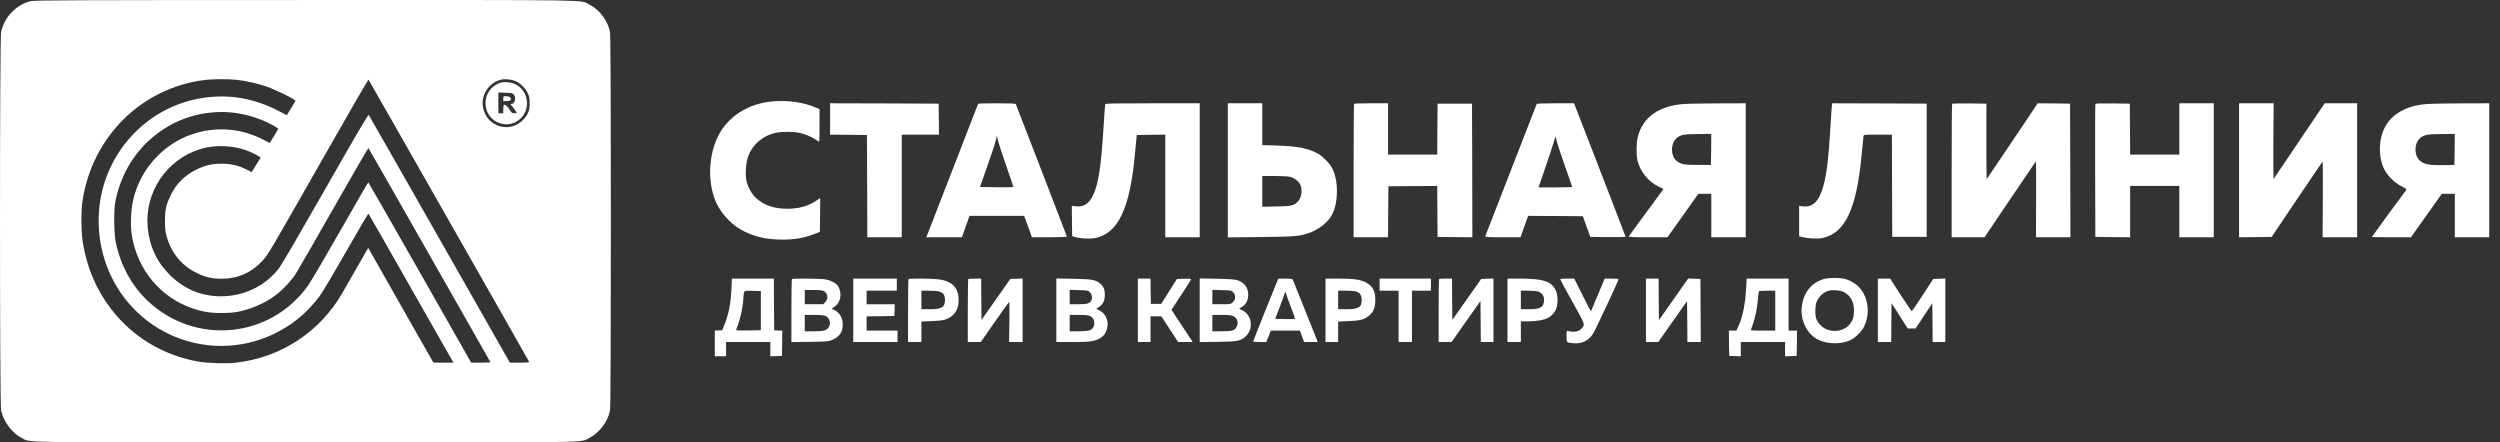 <?xml version="1.0" encoding="UTF-8"?> <svg xmlns="http://www.w3.org/2000/svg" width="226" height="40" viewBox="0 0 226 40" fill="none"><rect x="0" y="0" width="226" height="40" fill="#333333" stroke="none"/> <path d="M2.806 0.1C1.504 0.383 0.386 1.536 0.1 2.889C-0.033 3.527 -0.033 36.469 0.1 37.107C0.316 38.118 1.11 39.169 1.98 39.6C2.838 40.025 0.837 39.999 27.614 39.999C54.493 39.999 52.39 40.032 53.286 39.581C54.175 39.136 54.944 38.125 55.147 37.114C55.249 36.63 55.249 3.366 55.147 2.882C54.944 1.871 54.175 0.86 53.286 0.415C52.384 -0.036 54.499 -0.003 27.582 0.003C6.885 0.003 3.156 0.022 2.806 0.1ZM21.407 7.218C22.221 7.301 23.313 7.553 24.114 7.83C24.8 8.068 26.305 8.789 26.559 8.996L26.718 9.124L26.324 9.769L25.931 10.413L25.029 9.949C22.71 8.777 20.283 8.442 17.78 8.951C12.806 9.975 9.14 14.323 8.93 19.451C8.695 24.997 12.31 29.809 17.615 31.007C20.836 31.735 24.234 30.949 26.864 28.875C27.563 28.327 28.326 27.541 28.878 26.794C29.139 26.44 30.162 24.72 31.299 22.723C32.385 20.823 33.287 19.29 33.306 19.309C33.332 19.334 35.015 22.278 37.048 25.86C39.081 29.435 40.803 32.463 40.872 32.572L40.999 32.785H40.085L39.176 32.778L36.228 27.593L33.287 22.407L32.296 24.134C31.756 25.081 31.14 26.156 30.93 26.523C28.872 30.053 25.352 32.34 21.287 32.791C20.448 32.888 18.727 32.83 17.926 32.688C14.724 32.108 11.98 30.453 10.042 27.934C8.676 26.15 7.825 24.127 7.469 21.802C7.33 20.874 7.323 19.025 7.463 18.117C8.346 12.397 12.723 8.023 18.345 7.25C19.12 7.14 20.588 7.128 21.407 7.218ZM40.574 19.934C44.551 26.91 47.81 32.656 47.829 32.701C47.854 32.766 47.67 32.785 46.977 32.785H46.094L39.748 21.634C36.254 15.495 33.37 10.439 33.332 10.393C33.287 10.329 32.283 12.036 29.425 17.048C27.201 20.951 25.435 23.985 25.225 24.25C24.044 25.763 22.278 26.678 20.334 26.775C18.46 26.871 16.782 26.24 15.429 24.932C14.203 23.747 13.517 22.304 13.352 20.565C13.06 17.428 15.016 14.465 18.021 13.505C19.73 12.957 21.801 13.183 23.307 14.078L23.574 14.233L23.161 14.896L22.754 15.56L22.265 15.315C21.522 14.948 20.893 14.8 20.023 14.8C19.127 14.8 18.517 14.948 17.704 15.354C16.655 15.882 15.918 16.629 15.417 17.679C15.004 18.542 14.915 18.942 14.915 19.966C14.915 20.674 14.94 20.926 15.055 21.344C15.487 22.878 16.408 23.998 17.767 24.668C18.574 25.068 19.152 25.197 20.054 25.197C21.534 25.19 22.735 24.649 23.777 23.522C24.215 23.045 24.539 22.491 28.758 15.083C31.235 10.722 33.287 7.173 33.312 7.198C33.332 7.224 36.603 12.951 40.574 19.934ZM46.666 7.366C47.111 7.585 47.505 7.991 47.714 8.435C47.854 8.732 47.88 8.88 47.88 9.337C47.88 9.994 47.746 10.335 47.314 10.806C46.107 12.113 43.972 11.463 43.661 9.685C43.464 8.59 44.182 7.488 45.269 7.205C45.643 7.108 46.291 7.179 46.666 7.366ZM21.249 10.207C22.462 10.368 23.675 10.767 24.711 11.347C24.965 11.489 25.168 11.624 25.155 11.65C25.143 11.675 24.965 11.972 24.762 12.313L24.381 12.925L23.777 12.616C21.763 11.566 19.406 11.405 17.246 12.178C14.909 13.015 13.034 14.948 12.24 17.351C11.98 18.149 11.878 18.729 11.846 19.708C11.808 20.797 11.91 21.55 12.215 22.523C13.142 25.467 15.525 27.593 18.549 28.185C19.285 28.334 20.689 28.334 21.458 28.192C22.652 27.973 23.961 27.406 24.882 26.71C25.543 26.221 26.305 25.409 26.731 24.759C26.934 24.443 28.491 21.744 30.187 18.761C31.883 15.779 33.287 13.363 33.306 13.382C33.332 13.408 35.816 17.763 38.827 23.058C41.838 28.353 44.316 32.708 44.335 32.733C44.347 32.766 43.966 32.785 43.477 32.785H42.594L37.963 24.636C35.415 20.159 33.312 16.494 33.294 16.487C33.268 16.487 32.144 18.433 30.791 20.81C29.437 23.187 28.116 25.435 27.855 25.802C24.438 30.614 17.628 31.258 13.327 27.174C11.929 25.854 10.925 24.024 10.48 21.982C10.29 21.113 10.271 18.935 10.449 18.098C11.071 15.186 12.736 12.854 15.226 11.405C17.011 10.368 19.209 9.93 21.249 10.207Z" fill="white"></path> <path d="M45.211 7.489C44.404 7.759 43.883 8.487 43.89 9.337C43.896 11.038 45.916 11.876 47.104 10.671C48 9.763 47.739 8.191 46.609 7.624C46.196 7.424 45.592 7.366 45.211 7.489ZM46.456 8.558C46.691 8.854 46.532 9.402 46.215 9.402C46.126 9.402 46.139 9.434 46.272 9.576C46.45 9.775 46.704 10.143 46.704 10.201C46.704 10.22 46.609 10.239 46.488 10.239C46.297 10.239 46.247 10.201 46.069 9.917C45.872 9.608 45.713 9.466 45.567 9.466C45.522 9.466 45.497 9.621 45.497 9.853V10.239H45.275H45.052V9.299V8.358L45.694 8.384C46.278 8.403 46.348 8.416 46.456 8.558Z" fill="white"></path> <path d="M45.497 8.925V9.15L45.827 9.131C46.101 9.118 46.17 9.086 46.183 8.989C46.221 8.815 46.031 8.693 45.739 8.693C45.503 8.693 45.497 8.699 45.497 8.925Z" fill="white"></path> <path d="M69.968 9.157C67.687 9.311 65.769 10.522 64.879 12.384C64.073 14.059 63.971 16.313 64.625 18.033C65.019 19.083 65.947 20.166 66.919 20.726C68.03 21.37 69.244 21.666 70.749 21.66C71.836 21.66 72.655 21.518 73.57 21.171L74.116 20.964L74.135 19.438L74.148 17.904L73.761 18.162C73.017 18.645 72.204 18.871 71.162 18.871C69.968 18.871 69.047 18.549 68.342 17.898C67.941 17.524 67.592 16.893 67.471 16.313C67.363 15.785 67.427 14.755 67.605 14.233C67.967 13.118 68.888 12.3 70.082 12.017C70.597 11.888 71.69 11.888 72.242 12.004C72.77 12.12 73.367 12.365 73.742 12.616C73.9 12.725 74.04 12.816 74.059 12.816C74.072 12.816 74.085 12.152 74.085 11.341V9.865L73.78 9.736C72.7 9.266 71.359 9.06 69.968 9.157Z" fill="white"></path> <path d="M75.038 10.755V12.172L76.709 12.185L78.373 12.204L78.392 16.823L78.405 21.448H79.962H81.518V16.81V12.172H83.201H84.885L84.872 10.767L84.853 9.37L79.949 9.35L75.038 9.337V10.755Z" fill="white"></path> <path d="M88.423 9.382C88.398 9.421 84.033 20.675 83.798 21.3L83.741 21.448H85.349H86.956L87.299 20.482L87.642 19.515H90.113H92.578L92.661 19.721C92.705 19.837 92.864 20.275 93.016 20.688L93.283 21.448H94.865C95.773 21.448 96.447 21.422 96.447 21.39C96.447 21.351 92.368 10.774 91.828 9.415C91.803 9.357 91.403 9.337 90.126 9.337C89.205 9.337 88.436 9.357 88.423 9.382ZM90.977 15.025C91.339 16.043 91.619 16.893 91.606 16.913C91.587 16.926 90.901 16.932 90.081 16.926L88.588 16.906L89.249 15.038C89.611 14.008 89.961 12.964 90.011 12.719L90.119 12.268L90.221 12.719C90.278 12.964 90.621 14.008 90.977 15.025Z" fill="white"></path> <path d="M99.909 9.414C99.897 9.459 99.82 10.471 99.75 11.656C99.541 15.025 99.299 16.597 98.836 17.602C98.461 18.413 97.984 18.729 97.266 18.652L96.892 18.607L96.904 19.979L96.923 21.344L97.209 21.434C97.648 21.563 98.543 21.608 99.001 21.518C101.053 21.112 102.12 18.909 102.577 14.136C102.635 13.53 102.704 12.854 102.723 12.622L102.768 12.204L104.058 12.184L105.341 12.171V16.809V21.447H106.897H108.454V15.392V9.337H104.197C100.843 9.337 99.928 9.356 99.909 9.414Z" fill="white"></path> <path d="M110.995 15.399V21.46L113.968 21.428C117.037 21.396 117.431 21.364 118.263 21.087C119.19 20.784 120.042 20.114 120.416 19.405C121.007 18.285 121.007 16.294 120.416 15.18C120.188 14.748 119.565 14.123 119.146 13.892C118.25 13.402 117.303 13.215 115.429 13.157L114.108 13.118V11.225V9.337H112.552H110.995V15.399ZM116.579 15.979C116.999 16.069 117.392 16.365 117.545 16.7C117.774 17.209 117.653 17.924 117.278 18.272C116.935 18.594 116.7 18.639 115.366 18.665L114.108 18.691V17.299V15.908H115.188C115.779 15.908 116.408 15.94 116.579 15.979Z" fill="white"></path> <path d="M122.411 9.382C122.385 9.402 122.366 12.127 122.366 15.438V21.448H123.923H125.479L125.492 19.142L125.511 16.842L127.715 16.823L129.926 16.81L129.939 19.109L129.958 21.416L131.533 21.435L133.102 21.448L133.09 15.412L133.071 9.37H131.514H129.958L129.939 11.669L129.926 13.975H127.703H125.479V11.656V9.337H123.967C123.135 9.337 122.43 9.357 122.411 9.382Z" fill="white"></path> <path d="M138.922 9.389C138.903 9.415 137.861 12.107 136.596 15.367C135.332 18.62 134.284 21.325 134.265 21.364C134.24 21.428 134.583 21.448 135.847 21.448H137.454L137.797 20.482L138.14 19.515L140.618 19.528L143.095 19.547L143.426 20.482L143.762 21.416L145.357 21.435C146.234 21.441 146.952 21.428 146.952 21.403C146.952 21.377 145.903 18.652 144.626 15.348L142.295 9.337H140.624C139.709 9.337 138.941 9.363 138.922 9.389ZM141.482 15.045C141.838 16.043 142.123 16.881 142.123 16.9C142.123 16.919 141.437 16.939 140.599 16.939H139.08L139.404 16.017C139.849 14.748 140.522 12.694 140.573 12.462C140.611 12.294 140.63 12.326 140.726 12.752C140.789 13.016 141.132 14.053 141.482 15.045Z" fill="white"></path> <path d="M152.161 9.408C149.937 9.576 148.508 10.613 148.057 12.371C147.924 12.88 147.911 14.001 148.025 14.491C148.267 15.502 148.965 16.378 149.893 16.842L150.382 17.087L150.236 17.286C149.804 17.853 147.288 21.3 147.244 21.364C147.206 21.428 147.568 21.448 148.965 21.448H150.738L152.136 19.483L153.527 17.525L154.118 17.518H154.702V19.483V21.448H156.259H157.815V15.393V9.337L155.325 9.344C153.952 9.35 152.529 9.376 152.161 9.408ZM154.689 13.505L154.67 14.909H153.495C152.231 14.909 151.983 14.864 151.596 14.568C151.049 14.156 150.986 13.106 151.481 12.571C151.824 12.197 152.161 12.12 153.578 12.114L154.702 12.107L154.689 13.505Z" fill="white"></path> <path d="M165.603 9.543C165.584 9.659 165.527 10.535 165.47 11.495C165.311 14.226 165.139 15.701 164.853 16.745C164.466 18.181 163.894 18.761 162.979 18.652L162.643 18.613V19.985V21.364L162.979 21.441C163.475 21.563 164.345 21.602 164.739 21.518C166.816 21.08 167.846 18.877 168.303 13.879C168.379 13.099 168.449 12.397 168.462 12.313C168.487 12.171 168.494 12.171 169.758 12.171H171.028L171.041 16.79L171.06 21.415H172.616H174.173V15.392V9.369L169.904 9.35L165.635 9.337L165.603 9.543Z" fill="white"></path> <path d="M176.473 9.376C176.448 9.402 176.429 12.127 176.429 15.438V21.448H177.915H179.402L181.702 18.034C182.966 16.159 184.02 14.607 184.039 14.594C184.065 14.581 184.077 16.114 184.065 18.008L184.052 21.448H185.609H187.165L187.152 15.405L187.133 9.37L185.672 9.35L184.211 9.337L181.93 12.732C180.672 14.607 179.631 16.159 179.605 16.185C179.58 16.211 179.567 14.69 179.567 12.803L179.573 9.37L178.042 9.35C177.204 9.344 176.499 9.357 176.473 9.376Z" fill="white"></path> <path d="M189.42 9.415C189.401 9.46 189.394 12.178 189.401 15.457L189.42 21.416L190.995 21.435L192.565 21.448V19.129V16.81H194.788H197.011V19.129V21.448H198.568H200.124V15.393V9.337H198.568H197.011V11.656V13.975H194.788H192.565L192.552 11.669L192.533 9.37L190.989 9.35C189.788 9.337 189.439 9.35 189.42 9.415Z" fill="white"></path> <path d="M202.411 15.393V21.448L203.885 21.435L205.359 21.416L207.633 18.034C208.891 16.172 209.933 14.632 209.958 14.607C209.984 14.581 209.996 16.114 209.984 18.001L209.965 21.448H211.527H213.084V15.393V9.337H211.629H210.168L210.015 9.543C209.927 9.659 208.897 11.193 207.716 12.945C206.54 14.697 205.556 16.153 205.537 16.178C205.511 16.204 205.505 14.671 205.511 12.784L205.537 9.337H203.974H202.411V15.393Z" fill="white"></path> <path d="M219.341 9.408C217.188 9.569 215.701 10.632 215.282 12.32C215.034 13.306 215.117 14.42 215.504 15.244C215.79 15.856 216.445 16.513 217.099 16.842C217.429 17.003 217.575 17.113 217.537 17.158C217.112 17.718 214.418 21.39 214.418 21.416C214.418 21.435 215.212 21.448 216.184 21.448H217.95L219.341 19.483L220.739 17.525L221.33 17.518H221.914V19.483V21.448H223.471H225.027V15.393V9.337L222.537 9.344C221.165 9.35 219.729 9.376 219.341 9.408ZM221.902 13.505L221.883 14.909L220.841 14.929C219.672 14.948 219.183 14.864 218.814 14.575C218.261 14.149 218.198 13.106 218.693 12.571C219.036 12.197 219.373 12.12 220.79 12.114L221.914 12.107L221.902 13.505Z" fill="white"></path> <path d="M164.93 25.209C163.78 25.538 163.088 26.356 162.891 27.631C162.719 28.765 163.24 30.008 164.13 30.575C164.956 31.11 166.296 31.187 167.255 30.756C167.713 30.549 168.291 29.983 168.513 29.525C168.793 28.945 168.901 28.282 168.818 27.644C168.653 26.395 167.916 25.525 166.753 25.209C166.347 25.1 165.318 25.1 164.93 25.209ZM166.677 26.395C167.281 26.71 167.592 27.264 167.598 28.018C167.598 28.623 167.522 28.907 167.262 29.255C166.785 29.905 165.788 30.111 165.013 29.718C164.606 29.512 164.276 29.132 164.168 28.739C164.06 28.327 164.092 27.573 164.238 27.245C164.454 26.762 164.86 26.401 165.343 26.272C165.68 26.182 166.398 26.246 166.677 26.395Z" fill="white"></path> <path d="M66.125 26.066C66.061 27.464 65.871 28.424 65.47 29.403L65.286 29.854L64.95 29.873L64.619 29.892V31.052V32.205H65.127H65.636V31.561V30.917H67.637H69.638V31.561V32.211L70.165 32.192L70.686 32.173L70.705 31.033L70.718 29.892L70.356 29.873L69.987 29.854L69.968 27.515L69.956 25.183H68.056H66.163L66.125 26.066ZM68.78 28.082V29.854L67.643 29.873C66.582 29.886 66.512 29.88 66.557 29.776C66.887 28.991 67.122 27.999 67.192 27.084C67.262 26.195 67.173 26.272 68.037 26.291L68.78 26.311V28.082Z" fill="white"></path> <path d="M71.588 25.228C71.563 25.248 71.544 26.543 71.544 28.095V30.923L73.215 30.904C74.714 30.884 74.911 30.865 75.184 30.749C75.889 30.453 76.181 30.034 76.181 29.338C76.181 28.707 75.883 28.217 75.368 27.998L75.165 27.915L75.4 27.753C75.711 27.547 75.908 27.238 75.966 26.871C76.016 26.53 75.921 26.092 75.737 25.834C75.559 25.57 75.051 25.325 74.555 25.248C74.066 25.177 71.652 25.157 71.588 25.228ZM74.466 26.311C74.841 26.51 74.905 27 74.6 27.316L74.415 27.502H73.583H72.751V26.858V26.214H73.513C74.072 26.214 74.333 26.24 74.466 26.311ZM74.631 28.565C74.778 28.63 74.879 28.733 74.943 28.881C75.063 29.171 75.063 29.267 74.936 29.531C74.784 29.86 74.492 29.95 73.545 29.95H72.751V29.209V28.469H73.577C74.161 28.469 74.473 28.494 74.631 28.565Z" fill="white"></path> <path d="M77.134 28.05V30.917H79.135H81.136V30.402V29.886H79.738H78.341V29.242V28.598L79.599 28.585L80.85 28.566L80.869 28.031L80.888 27.503H79.611H78.341V26.891V26.279H79.707H81.073V25.731V25.184H79.103H77.134V28.05Z" fill="white"></path> <path d="M82.133 25.229C82.108 25.248 82.089 26.543 82.089 28.096V30.917H82.692H83.296V29.989V29.068L84.204 29.03C84.763 29.01 85.234 28.959 85.437 28.894C86.167 28.662 86.606 28.096 86.65 27.323C86.733 26.086 86.136 25.409 84.821 25.248C84.223 25.177 82.197 25.158 82.133 25.229ZM84.891 26.35C85.284 26.472 85.424 26.672 85.424 27.116C85.424 27.78 85.138 27.954 84.026 27.954H83.296V27.116V26.279H83.969C84.344 26.279 84.757 26.311 84.891 26.35Z" fill="white"></path> <path d="M87.534 25.229C87.508 25.248 87.489 26.543 87.489 28.096V30.917H88.08H88.665L89.903 29.139C90.583 28.166 91.174 27.342 91.212 27.31C91.257 27.265 91.269 27.799 91.25 29.081L91.218 30.917H91.835H92.444V28.05V25.177L91.892 25.197L91.333 25.216L90.03 27.071L88.728 28.92L88.709 27.052L88.696 25.184H88.137C87.826 25.184 87.553 25.203 87.534 25.229Z" fill="white"></path> <path d="M95.493 28.044V30.917H96.973C98.6 30.917 98.981 30.859 99.495 30.543C99.705 30.415 99.832 30.273 99.959 30.022C100.328 29.274 100.08 28.418 99.394 28.063L99.102 27.915L99.362 27.741C99.711 27.509 99.877 27.162 99.877 26.666C99.877 26.182 99.775 25.918 99.476 25.654C99.07 25.293 98.752 25.235 97.037 25.203L95.493 25.171V28.044ZM98.504 26.401C98.701 26.595 98.771 26.878 98.67 27.123C98.536 27.439 98.326 27.503 97.463 27.503H96.7V26.852V26.202L97.52 26.227C98.282 26.247 98.352 26.26 98.504 26.401ZM98.543 28.566C98.803 28.701 98.924 28.907 98.924 29.216C98.924 29.551 98.746 29.796 98.428 29.886C98.301 29.919 97.856 29.951 97.45 29.951H96.7V29.21V28.469H97.526C98.142 28.469 98.409 28.495 98.543 28.566Z" fill="white"></path> <path d="M102.863 28.05V30.917H103.435H104.007V29.758V28.598H104.502H104.991L105.747 29.758L106.503 30.917H107.164H107.818L106.859 29.461L105.9 28.005L106.796 26.64C107.291 25.892 107.691 25.255 107.691 25.229C107.691 25.203 107.399 25.19 107.043 25.197L106.395 25.216L105.684 26.343L104.972 27.471H104.509H104.039L104.019 26.324L104.007 25.184H103.435H102.863V28.05Z" fill="white"></path> <path d="M108.453 28.05V30.923L110.092 30.904C111.941 30.878 112.182 30.826 112.659 30.356C113.332 29.692 113.161 28.481 112.335 28.063L112.011 27.902L112.29 27.734C112.989 27.322 113.033 26.117 112.373 25.602C111.954 25.28 111.668 25.235 109.997 25.196L108.453 25.17V28.05ZM111.471 26.414C111.725 26.665 111.712 27.084 111.445 27.322C111.248 27.502 111.236 27.502 110.422 27.502H109.597V26.852V26.201L110.454 26.227C111.274 26.246 111.318 26.253 111.471 26.414ZM111.502 28.584C111.884 28.778 111.992 29.216 111.757 29.609C111.591 29.886 111.331 29.95 110.378 29.95H109.597V29.209V28.469H110.442C111.115 28.469 111.325 28.494 111.502 28.584Z" fill="white"></path> <path d="M115.461 25.422C115.029 26.466 113.282 30.827 113.282 30.866C113.282 30.891 113.549 30.917 113.879 30.917H114.477L114.68 30.402L114.883 29.886H116.198H117.513L117.697 30.402L117.888 30.917H118.504H119.127L119 30.601C118.936 30.427 118.434 29.178 117.888 27.819C117.335 26.459 116.878 25.306 116.859 25.261C116.833 25.21 116.643 25.184 116.192 25.184H115.563L115.461 25.422ZM116.268 26.569C116.268 26.614 116.452 27.136 116.687 27.728C116.916 28.321 117.088 28.817 117.075 28.83C117.062 28.849 116.649 28.849 116.16 28.843L115.277 28.823L115.709 27.696C115.944 27.078 116.141 26.53 116.141 26.485C116.141 26.44 116.173 26.421 116.205 26.44C116.243 26.459 116.268 26.517 116.268 26.569Z" fill="white"></path> <path d="M119.825 28.05V30.917H120.397H120.969V29.989V29.068L121.877 29.03C122.906 28.991 123.307 28.894 123.713 28.579C124.12 28.263 124.291 27.909 124.323 27.297C124.374 26.376 124.113 25.847 123.434 25.512C122.925 25.261 122.309 25.184 120.892 25.184H119.825V28.05ZM122.563 26.343C122.938 26.453 123.097 26.678 123.097 27.116C123.097 27.78 122.811 27.954 121.699 27.954H120.969V27.116V26.279H121.655C122.03 26.279 122.436 26.311 122.563 26.343Z" fill="white"></path> <path d="M124.717 25.731V26.279H125.574H126.432V28.598V30.917H127.036H127.639V28.598V26.279H128.497H129.354V25.731V25.184H127.036H124.717V25.731Z" fill="white"></path> <path d="M130.097 25.229C130.072 25.248 130.053 26.543 130.053 28.096V30.917H130.644L131.228 30.911L132.53 29.062L133.833 27.213L133.852 29.062L133.864 30.917H134.436H135.008V28.05V25.177L134.455 25.197L133.903 25.216L132.594 27.071L131.292 28.92L131.272 27.052L131.26 25.184H130.701C130.389 25.184 130.116 25.203 130.097 25.229Z" fill="white"></path> <path d="M136.278 28.05V30.917H136.882H137.485V29.983V29.049H138.171C138.921 29.049 139.563 28.933 139.95 28.733C140.281 28.566 140.617 28.154 140.719 27.812C140.846 27.381 140.821 26.659 140.662 26.298C140.287 25.435 139.544 25.184 137.346 25.184H136.278V28.05ZM139.023 26.343C139.359 26.44 139.582 26.736 139.582 27.084C139.582 27.767 139.29 27.954 138.216 27.954H137.485V27.116V26.279H138.14C138.495 26.279 138.896 26.311 139.023 26.343Z" fill="white"></path> <path d="M141.043 25.242C141.043 25.274 141.538 26.195 142.148 27.284C143.349 29.448 143.311 29.326 142.962 29.712C142.695 29.996 142.25 30.067 141.729 29.912C141.627 29.88 141.615 29.931 141.615 30.389C141.615 30.981 141.602 30.968 142.225 31.026C142.993 31.097 143.616 30.801 144.016 30.163C144.226 29.835 146.316 25.364 146.316 25.248C146.316 25.209 146.081 25.184 145.687 25.184H145.064L144.442 26.672L143.819 28.153L143.635 27.812C143.533 27.625 143.19 26.955 142.879 26.324L142.314 25.184H141.678C141.329 25.184 141.043 25.209 141.043 25.242Z" fill="white"></path> <path d="M148.794 28.05V30.917H149.353H149.906L151.208 29.068L152.51 27.22L152.529 29.068L152.542 30.917H153.146H153.749L153.736 28.063L153.717 25.216L153.165 25.197L152.612 25.177L151.291 27.058L149.969 28.933L149.95 27.058L149.937 25.184H149.366H148.794V28.05Z" fill="white"></path> <path d="M157.853 25.995C157.777 27.464 157.548 28.61 157.173 29.442L156.97 29.886H156.627H156.29L156.303 31.026L156.322 32.173L156.849 32.192L157.37 32.211V31.561V30.917H159.371H161.372V31.561V32.211L161.9 32.192L162.42 32.173L162.44 31.026L162.452 29.886H162.071H161.69V27.535V25.183H159.797H157.897L157.853 25.995ZM160.483 28.082V29.886H159.365C158.323 29.886 158.247 29.88 158.291 29.77C158.609 29.023 158.844 27.966 158.926 26.923C158.952 26.659 158.977 26.401 158.99 26.356C159.009 26.298 159.219 26.279 159.752 26.279H160.483V28.082Z" fill="white"></path> <path d="M169.758 28.05V30.917H170.361H170.965L170.978 29.165L170.997 27.406L171.727 28.546L172.458 29.693H172.814H173.169L173.925 28.546L174.681 27.406L174.7 29.158L174.713 30.917H175.285H175.857V28.05V25.177L175.31 25.197L174.764 25.216L173.824 26.666C173.309 27.458 172.858 28.115 172.826 28.128C172.801 28.134 172.35 27.477 171.822 26.666L170.87 25.184H170.317H169.758V28.05Z" fill="white"></path> </svg> 